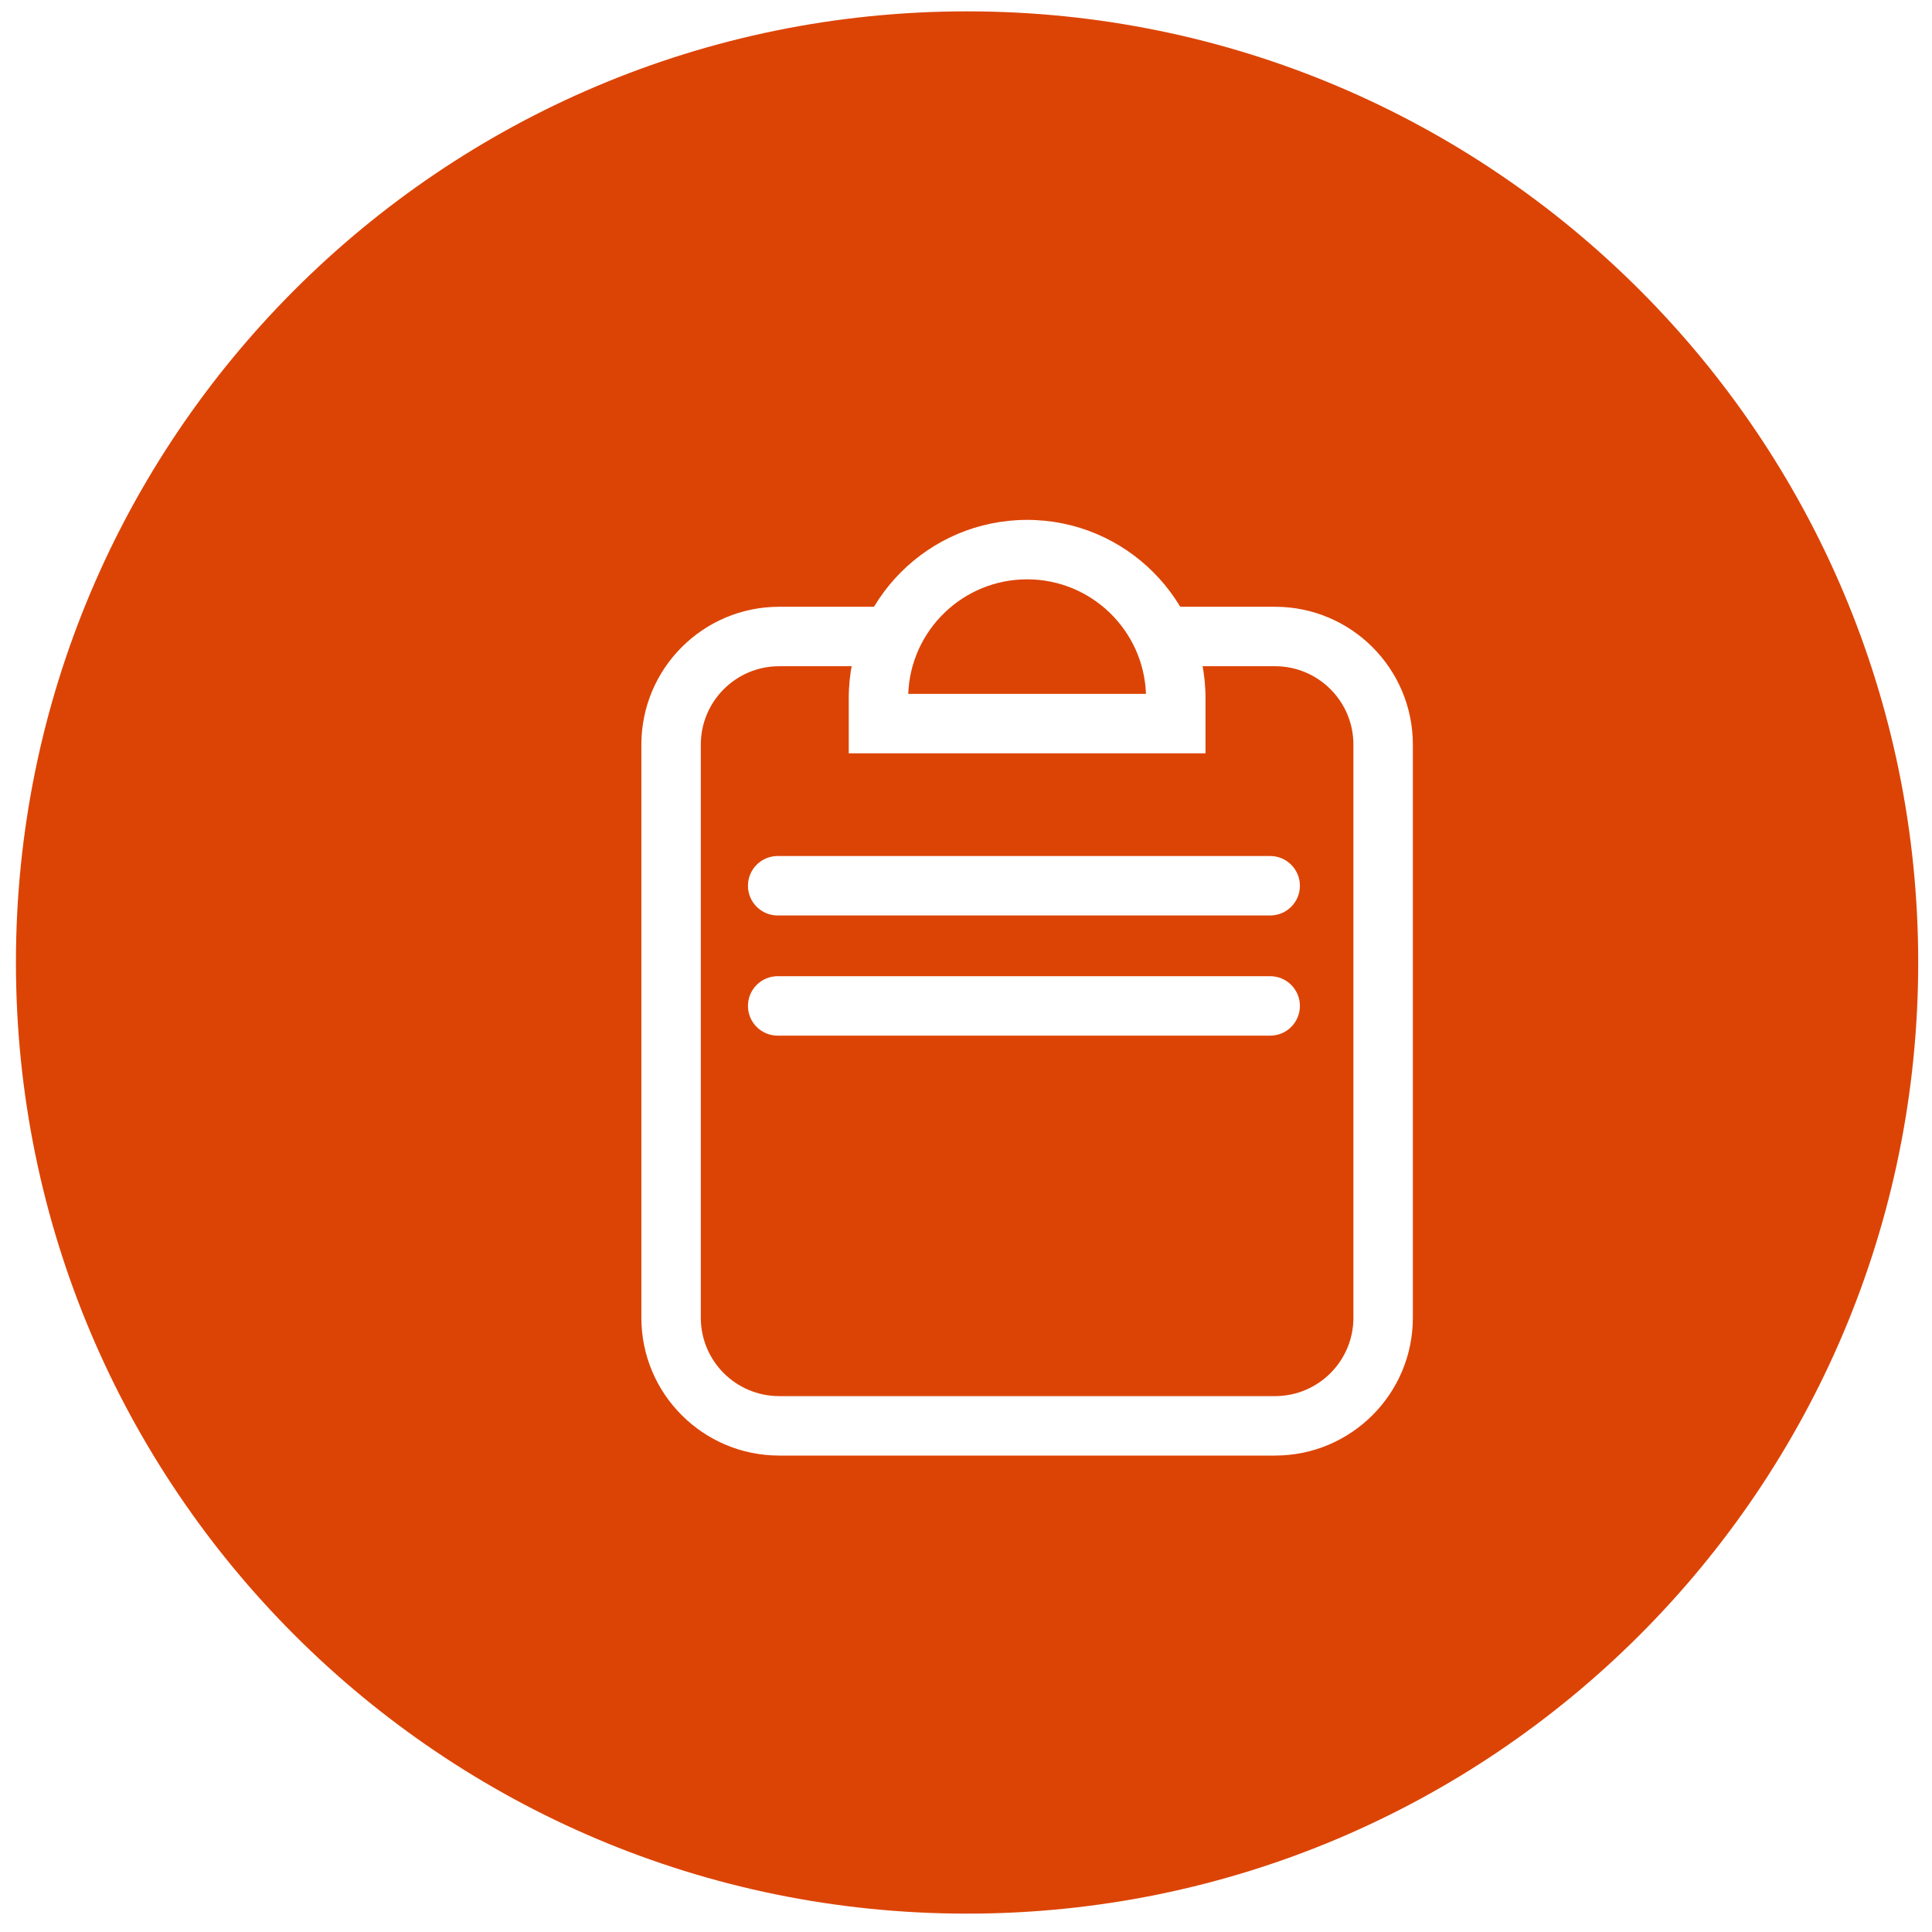 <svg width="65" height="65" viewBox="0 0 65 65" fill="none" xmlns="http://www.w3.org/2000/svg">
<g id="Group 5187">
<path id="Vector" d="M32.536 64.382C50.209 64.382 64.536 50.055 64.536 32.382C64.536 14.709 50.209 0.382 32.536 0.382C14.863 0.382 0.536 14.709 0.536 32.382C0.536 50.055 14.863 64.382 32.536 64.382Z" fill="#DC4405"/>
<path id="Vector_2" d="M33.347 61.641H19.967L15.251 58.163L9.486 53.489L6.908 49.407L4.42 46.763L2.15 31.389L5.95 15.884L9.093 12.347L17.96 4.66L33.153 2.354L33.347 3.546V5.709V61.641Z" fill="#DC4405"/>
<g id="Clip path group">
<mask id="mask0_3123_2244" style="mask-type:luminance" maskUnits="userSpaceOnUse" x="2" y="2" width="32" height="60">
<g id="clippath-5">
<path id="Vector_3" d="M33.349 61.641H19.968L15.252 58.163L9.488 53.489L6.909 49.407L4.421 46.763L2.151 31.388L5.951 15.884L9.095 12.347L17.961 4.66L33.154 2.354L33.349 3.546V5.709V61.641Z" fill="white"/>
</g>
</mask>
<g mask="url(#mask0_3123_2244)">
<g id="Group">
<g id="Vector_4" filter="url(#filter0_d_3123_2244)">
<path d="M32.535 3.536C48.442 3.536 61.385 16.478 61.385 32.386C61.385 48.293 48.442 61.235 32.535 61.235C16.628 61.235 3.685 48.293 3.685 32.386C3.685 16.478 16.628 3.536 32.535 3.536ZM32.535 0.382C14.861 0.382 0.535 14.708 0.535 32.382C0.535 50.056 14.864 64.382 32.535 64.382C50.206 64.382 64.535 50.056 64.535 32.382C64.535 14.708 50.209 0.382 32.535 0.382Z" fill="#DC4405"/>
</g>
</g>
</g>
</g>
<g id="Group_2" filter="url(#filter1_d_3123_2244)">
<path id="Vector (Stroke)" fill-rule="evenodd" clip-rule="evenodd" d="M25.216 21.414C23.758 21.414 22.578 22.596 22.578 24.052V43.334C22.578 44.791 23.76 45.971 25.216 45.971H41.896C43.354 45.971 44.534 44.789 44.534 43.334V24.052C44.534 22.594 43.352 21.414 41.896 21.414H38.558C38.005 21.414 37.558 20.967 37.558 20.414C37.558 19.862 38.005 19.414 38.558 19.414H41.896C44.455 19.414 46.534 21.489 46.534 24.052V43.334C46.534 45.893 44.459 47.971 41.896 47.971H25.216C22.657 47.971 20.578 45.897 20.578 43.334V24.052C20.578 21.493 22.653 19.414 25.216 19.414H28.434C28.987 19.414 29.434 19.862 29.434 20.414C29.434 20.967 28.987 21.414 28.434 21.414H25.216Z" fill="white"/>
<path id="Vector (Stroke)_2" fill-rule="evenodd" clip-rule="evenodd" d="M29.557 22.344H37.555C37.476 20.204 35.715 18.491 33.556 18.491C31.398 18.491 29.636 20.204 29.557 22.344ZM27.555 22.493C27.555 19.18 30.243 16.491 33.556 16.491C36.869 16.491 39.558 19.18 39.558 22.493V24.344H27.555V22.493Z" fill="white"/>
<path id="Vector (Stroke)_3" fill-rule="evenodd" clip-rule="evenodd" d="M24.164 28.8C24.164 28.248 24.612 27.8 25.164 27.8H41.734C42.286 27.8 42.734 28.248 42.734 28.8C42.734 29.352 42.286 29.8 41.734 29.8H25.164C24.612 29.8 24.164 29.352 24.164 28.8Z" fill="white"/>
<path id="Vector (Stroke)_4" fill-rule="evenodd" clip-rule="evenodd" d="M24.164 32.843C24.164 32.291 24.612 31.843 25.164 31.843H41.734C42.286 31.843 42.734 32.291 42.734 32.843C42.734 33.396 42.286 33.843 41.734 33.843H25.164C24.612 33.843 24.164 33.396 24.164 32.843Z" fill="white"/>
</g>
</g>
<defs>
<filter id="filter0_d_3123_2244" x="0.535" y="-1.618" width="70" height="68" filterUnits="userSpaceOnUse" color-interpolation-filters="sRGB">
<feFlood flood-opacity="0" result="BackgroundImageFix"/>
<feColorMatrix in="SourceAlpha" type="matrix" values="0 0 0 0 0 0 0 0 0 0 0 0 0 0 0 0 0 0 127 0" result="hardAlpha"/>
<feOffset dx="4"/>
<feGaussianBlur stdDeviation="1"/>
<feColorMatrix type="matrix" values="0 0 0 0 0.004 0 0 0 0 0.004 0 0 0 0 0.004 0 0 0 0.4 0"/>
<feBlend mode="normal" in2="BackgroundImageFix" result="effect1_dropShadow_3123_2244"/>
<feBlend mode="normal" in="SourceGraphic" in2="effect1_dropShadow_3123_2244" result="shape"/>
</filter>
<filter id="filter1_d_3123_2244" x="19.578" y="15.492" width="29.955" height="35.48" filterUnits="userSpaceOnUse" color-interpolation-filters="sRGB">
<feFlood flood-opacity="0" result="BackgroundImageFix"/>
<feColorMatrix in="SourceAlpha" type="matrix" values="0 0 0 0 0 0 0 0 0 0 0 0 0 0 0 0 0 0 127 0" result="hardAlpha"/>
<feOffset dx="1" dy="1"/>
<feGaussianBlur stdDeviation="1"/>
<feColorMatrix type="matrix" values="0 0 0 0 0 0 0 0 0 0 0 0 0 0 0 0 0 0 0.4 0"/>
<feBlend mode="normal" in2="BackgroundImageFix" result="effect1_dropShadow_3123_2244"/>
<feBlend mode="normal" in="SourceGraphic" in2="effect1_dropShadow_3123_2244" result="shape"/>
</filter>
</defs>
</svg>
